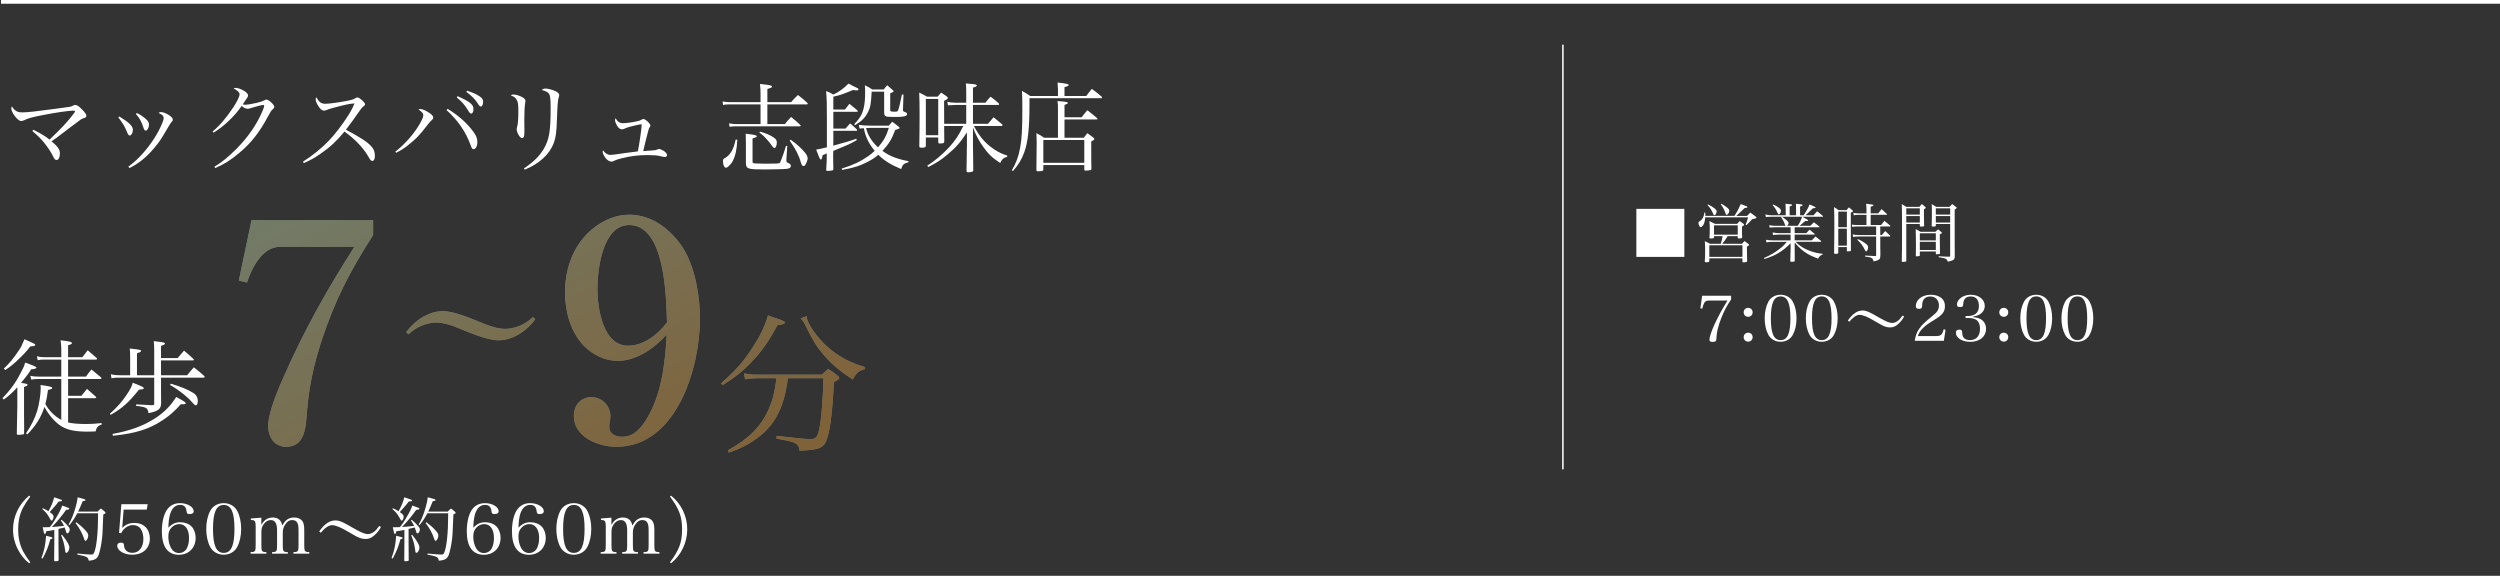 <?xml version="1.0" encoding="UTF-8"?><svg id="_レイヤー_2" xmlns="http://www.w3.org/2000/svg" width="538.017" height="123.923" xmlns:xlink="http://www.w3.org/1999/xlink" viewBox="0 0 538.017 123.923"><rect x="0" y="0" width="538.017" height="123.923" fill="#333333" stroke="none"/><defs><style>.cls-1{fill:url(#_新規グラデーションスウォッチ_6);}.cls-2{fill:#a1b2a2;}.cls-3{stroke-width:.804px;}.cls-3,.cls-4{fill:none;stroke:#fff;stroke-miterlimit:10;}.cls-5{fill:#fff;}.cls-4{stroke-width:.322px;}.cls-6{opacity:.6;}</style><linearGradient id="_新規グラデーションスウォッチ_6" x1="49.433" y1="-58.961" x2="134.322" y2="110.817" gradientUnits="userSpaceOnUse"><stop offset="0" stop-color="#639598"/><stop offset="1" stop-color="#806239"/></linearGradient></defs><g id="_修正指示_"><path class="cls-5" d="M7.16,27.921c1.722.861,2.436,1.302,3.506,2.121,2.541-2.436,3.674-3.633,4.808-5.082.504-.65.672-.881.672-.986s-.126-.168-.336-.168c-.966,0-3.863.42-6.509.945-2.394.461-3.275.713-4.136,1.133-.273.127-.42.168-.588.168-.378,0-.903-.398-1.407-1.092-.462-.629-.735-1.217-.735-1.596,0-.168.042-.315.126-.482.252.462.567.798,1.008,1.05.336.189.63.252,1.281.252,1.008,0,2.813-.189,6.95-.756,1.974-.252,3.044-.399,3.233-.44q.357-.064.672-.252c.168-.105.336-.147.525-.147.357,0,.777.294,1.47,1.008.609.63.882,1.028.882,1.302,0,.19-.084.336-.252.42q-.105.042-.525.19c-.252.084-.546.273-1.176.776-.189.147-.735.567-1.554,1.155-.441.336-1.05.797-1.785,1.364-1.071.819-1.449,1.112-2.205,1.596,1.407,1.196,1.806,1.764,1.806,2.646,0,.818-.294,1.386-.714,1.386-.294,0-.462-.168-.735-.756-.378-.819-1.26-2.142-2.037-3.087-.672-.797-1.281-1.406-2.436-2.393l.189-.273Z"/><path class="cls-5" d="M25.682,25.065c2.1,1.281,2.918,2.078,2.918,2.877,0,.629-.336,1.217-.672,1.217-.21,0-.336-.146-.525-.588-.567-1.385-.861-1.868-1.932-3.296l.21-.21ZM27.635,35.857c1.428-1.092,2.1-1.722,3.128-2.876,1.722-1.932,3.149-4.137,4.052-6.236.294-.693.399-1.008.399-1.322,0-.483-.21-.715-1.092-1.113.21-.146.315-.19.504-.19.483,0,1.134.252,1.764.672.567.379.798.651.798.967,0,.209-.042.273-.294.524-.126.126-.441.63-.735,1.134-1.491,2.562-1.827,3.065-2.897,4.346-1.68,2.037-3.485,3.486-5.417,4.41l-.21-.315ZM29.44,24.309c.777.398,1.302.734,1.848,1.218.567.462.777.84.777,1.302,0,.63-.357,1.281-.693,1.281-.231,0-.357-.168-.504-.651-.399-1.26-.861-2.1-1.617-2.919l.189-.231Z"/><path class="cls-5" d="M45.758,28.299c1.554-1.302,2.939-2.939,4.409-5.144.861-1.303,1.386-2.373,1.386-2.835,0-.273-.084-.44-.399-.714q-.273-.231-.504-.378-.231-.104-.378-.189c.189-.105.273-.127.399-.127.462,0,1.155.231,1.722.567.672.378.987.735.987,1.071,0,.252-.021.273-1.134,1.91.273.062.399.084.546.084.42,0,1.449-.168,2.519-.42.861-.21,1.218-.336,1.659-.566.168-.105.231-.127.357-.127.504,0,1.701,1.092,1.701,1.555,0,.189-.063.293-.315.524-.357.315-.462.483-1.008,1.491-1.848,3.464-3.632,5.752-6.194,7.894-1.806,1.532-3.38,2.519-5.207,3.275l-.147-.295c1.68-1.028,2.939-2.057,4.64-3.758,2.541-2.519,4.514-5.375,5.732-8.315.21-.462.336-.902.336-1.07,0-.084-.063-.147-.189-.147-.315,0-1.638.336-2.667.672-.378.126-.504.147-.693.147-.441,0-.882-.211-1.302-.609-1.617,2.31-3.758,4.346-6.047,5.753l-.21-.252Z"/><path class="cls-5" d="M65.205,34.786c2.016-1.26,4.094-2.96,5.648-4.598,1.26-1.322,2.772-3.297,4.01-5.229.672-1.028,1.029-1.721,1.428-2.708-1.008.064-2.121.294-4.43.924-1.008.273-1.092.294-1.764.567-.105.041-.231.062-.357.062-.462,0-.903-.378-1.365-1.197-.294-.482-.441-.924-.441-1.26,0-.125.042-.231.147-.42.609,1.092,1.05,1.407,1.974,1.407.693,0,2.813-.273,4.409-.588,1.218-.231,1.596-.356,1.974-.588.231-.147.336-.189.483-.189.441,0,1.638,1.07,1.638,1.469,0,.147-.084.273-.273.399q-.441.294-1.197,1.428-1.008,1.512-2.646,3.653c2.96,1.554,4.619,2.625,5.438,3.549.567.608.798,1.217.798,2.078,0,.672-.21,1.092-.567,1.092-.147,0-.315-.105-.483-.336q-.084-.105-.504-.84c-1.05-1.764-2.856-3.633-4.997-5.144-1.701,2.059-3.065,3.339-5.081,4.725-1.323.924-2.226,1.428-3.674,2.058l-.168-.315Z"/><path class="cls-5" d="M85.071,32.645c2.058-1.617,3.884-3.675,5.165-5.816.651-1.113.861-1.617.861-2.078,0-.336-.273-.672-1.05-1.197.231-.062.336-.084.462-.084.357,0,1.092.294,1.722.714.714.462,1.008.798,1.008,1.134,0,.168-.063.294-.252.462q-.399.336-.882.966c-1.806,2.373-2.646,3.233-4.409,4.598-.924.715-1.512,1.071-2.457,1.533l-.168-.231ZM96.325,23.427c2.205,1.302,4.199,3.087,5.522,4.892.651.883.882,1.471.882,2.227,0,.881-.336,1.553-.798,1.553-.294,0-.399-.125-.693-.965-1.029-2.814-2.688-5.207-5.144-7.454l.231-.252ZM98.466,20.698c1.218.525,2.1.986,2.688,1.449.546.44.735.776.735,1.322,0,.588-.189.966-.483.966-.231,0-.336-.126-.714-.735-.735-1.196-1.197-1.7-2.394-2.728l.168-.273ZM100.524,19.522c1.218.398,2.058.777,2.667,1.197.567.377.777.672.777,1.133,0,.672-.189,1.071-.504,1.071-.147,0-.273-.104-.462-.378-.714-1.154-1.323-1.785-2.646-2.772l.168-.252Z"/><path class="cls-5" d="M110.564,20.34c.504,0,1.407.295,1.974.651.357.231.546.483.546.735,0,.062-.042.273-.063.461-.105.483-.189,2.121-.189,3.611,0,.273,0,.756.021,1.596v.715c0,.672-.021.902-.063,1.133-.042.295-.21.463-.42.463-.273,0-.546-.252-.798-.715-.231-.42-.378-.902-.378-1.176,0-.146.021-.209.084-.461.189-.567.273-1.764.273-3.423,0-1.532-.084-2.036-.399-2.519-.252-.42-.441-.546-1.239-.903.252-.146.336-.168.651-.168ZM112.769,36.235c2.1-1.428,3.296-2.603,4.241-4.178,1.176-1.995,1.491-3.801,1.491-8.756,0-2.1-.084-2.772-.399-3.17-.273-.336-.756-.588-1.512-.756.294-.252.462-.315.861-.315.504,0,1.491.273,2.142.588.525.252.756.524.756.84q0,.147-.126.504c-.168.504-.273,1.89-.357,4.493-.105,3.045-.231,4.01-.672,5.249-.882,2.415-3.128,4.515-6.257,5.774l-.168-.273Z"/><path class="cls-5" d="M134.02,26.514c.693,0,1.932-.168,3.002-.399.546-.126.651-.147.882-.273.084-.064.189-.105.273-.147.147-.064.189-.084.315-.084.21,0,.672.315,1.05.714.336.357.42.504.42.714,0,.126-.021.189-.147.336-.168.21-.252.504-.483,1.448-.315,1.197-.756,3.045-.903,3.695q.189-.021.861-.062c1.533-.084,1.701-.105,2.205-.294.21-.084.273-.104.357-.104.168,0,.567.168.882.356.504.294.819.672.819.966,0,.231-.21.42-.483.42q-.168,0-1.134-.231c-.525-.127-1.365-.19-2.519-.19-2.016,0-3.569.19-5.459.65-.84.19-1.344.357-1.827.588-.273.147-.357.168-.546.168-.378,0-.819-.252-1.197-.692-.357-.42-.693-1.071-.693-1.386,0-.084.021-.19.084-.357.441.651.966.987,1.596.987.21,0,.756-.064,1.428-.147,1.344-.209,2.394-.356,3.191-.44q.861-.104,1.281-.168c.336-1.68.819-5.06.819-5.753,0-.062-.021-.084-.063-.084-.252,0-1.785.336-2.519.546-.609.189-.798.252-1.197.44-.147.064-.357.105-.504.105-.378,0-.735-.294-1.05-.84-.252-.441-.399-.84-.399-1.134,0-.147.021-.231.126-.42.336.714.861,1.071,1.533,1.071Z"/><path class="cls-5" d="M170.244,21.979c.63-.715.84-.903,1.47-1.533.903.672,1.176.902,2.016,1.68.063.084.105.146.105.21s-.084.126-.147.126h-8.545v4.241h3.758c.567-.692.735-.882,1.344-1.532.861.692,1.134.924,1.974,1.721.063.084.105.127.105.19s-.084.105-.231.105h-13.752c-.546,0-.966.041-1.323.104l-.126-.756c.651.126,1.05.168,1.512.168h5.27v-4.241h-6.656c-.63,0-1.05.042-1.407.126l-.105-.756c.567.104.966.147,1.512.147h6.656v-1.807c0-.902-.021-1.301-.126-2.1,2.1.211,2.583.315,2.583.567,0,.189-.147.252-.987.524v2.814h5.102ZM158.675,30.062c-.105,2.12-.399,3.443-.987,4.599-.189.377-.525.797-.903,1.133-.231.231-.378.295-.567.295-.357,0-.63-.631-.63-1.407,0-.378.063-.483.462-.692.462-.231.966-.735,1.344-1.344.378-.631.63-1.323.924-2.583h.357ZM160.523,30.881c0-.715-.021-1.176-.042-2.1,1.911.209,2.373.315,2.373.545,0,.168-.021.19-.903.483v4.871c0,.252.021.336.105.378.126.084.231.105.735.126.147,0,1.743.042,1.806.042,2.079,0,2.856-.021,3.065-.105.231-.084.231-.104.546-.944.357-.882.525-1.428.945-2.792l.273.021-.189,2.897v.146c0,.441.021.463.588.715.21.084.378.336.378.545,0,.357-.294.567-.924.631-.378.062-3.233.125-4.724.125-3.59,0-3.989-.125-4.031-1.322v-4.262ZM163.525,28.319c1.323.357,2.247.756,3.023,1.303.462.315.63.588.63,1.092,0,.566-.252,1.133-.483,1.133-.21,0-.336-.125-.798-.797-.126-.211-.588-.756-1.092-1.303-.378-.42-.651-.672-1.365-1.217l.084-.211ZM170.118,30.042c1.323.924,2.373,1.868,3.212,2.918.294.378.483.798.483,1.113,0,.252-.126.65-.315,1.07-.168.398-.357.588-.567.588-.273,0-.42-.21-.63-.924-.357-1.344-1.113-2.793-2.352-4.535l.168-.231Z"/><path class="cls-5" d="M181.837,23.575c.399-.525.525-.693.966-1.239.735.608.966.798,1.701,1.407.063.084.105.146.105.189,0,.084-.084.126-.21.126h-5.06v3.611h2.624c.42-.482.546-.63.987-1.113.651.547.84.715,1.428,1.281.063.084.105.168.105.21,0,.064-.084.104-.21.104h-4.934v2.331l-.021.86c2.436-.65,3.59-.986,4.955-1.49l.126.294c-1.491.86-1.68.924-5.081,2.331-.021.713-.021,1.028-.021,1.28,0,.483,0,.504.042,2.624-.021.19-.063.252-.231.295-.147.041-.735.104-1.008.104-.21,0-.294-.064-.294-.21v-.042c.105-1.596.126-2.204.126-3.507-.42.19-.714.315-.903.379-.126.756-.21.924-.378.924-.189,0-.315-.273-1.008-2.121.882-.168,1.302-.252,2.31-.504v-6.257c0-3.128-.021-4.095-.168-5.858.693.273.903.379,1.554.756,1.05-.44,2.352-1.385,3.254-2.352.399.231.714.379.924.483,1.155.524,1.239.588,1.239.756,0,.147-.168.231-.441.231-.105,0-.315-.021-.756-.084-2.352.965-2.708,1.092-4.22,1.428v2.772h2.498ZM195.485,34.913c-1.071.336-1.197.461-1.554,1.469-2.184-.902-3.569-1.764-4.913-3.064-.693.588-1.323,1.008-2.163,1.448-1.659.882-3.128,1.364-5.627,1.806l-.084-.294c2.457-.756,4.073-1.532,5.732-2.688.525-.378.903-.692,1.365-1.134-1.26-1.512-1.974-2.981-2.352-4.871-.378.021-.483.042-.903.084l-.168-.798c.693.104,1.554.168,2.519.168h3.947c.294-.356.399-.483.735-.84.63.462.819.608,1.407,1.092.126.104.168.168.168.252,0,.126-.084.147-.945.44-.735,1.975-1.344,2.982-2.751,4.494,1.617,1.154,3.212,1.764,5.627,2.204l-.042.231ZM194.435,20.34l-.105,3.234v.084c0,.273.063.336.567.504.168.062.315.252.315.42,0,.398-.735.588-2.289.588h-.252c-.357,0-.735-.021-1.113-.021-1.05,0-1.281-.19-1.281-1.008v-4.409h-2.688c-.147,2.646-.252,3.317-.756,4.325-.609,1.238-1.344,1.974-2.813,2.877l-.189-.211c1.239-1.28,1.722-2.1,2.058-3.527.21-.902.294-1.952.294-3.422,0-.525-.021-.84-.063-1.428.714.336.924.462,1.596.902h2.478c.294-.377.378-.504.735-.902.567.482.735.65,1.281,1.113.084.084.105.125.105.168,0,.125-.21.252-.735.461v3.654c0,.231.168.293.966.293.504,0,.609-.041.714-.252.147-.273.462-1.553.84-3.443h.336ZM187.254,27.522c-.147,0-.231,0-.861.041.336,1.491,1.176,2.856,2.562,4.158,1.197-1.387,1.785-2.436,2.331-4.199h-4.031Z"/><path class="cls-5" d="M207.94,26.639v-4.052h-2.352c-.399.021-.714.021-.945.042-.294,0-.315,0-.63.062l-.147-.797c.567.146,1.05.209,1.722.209h2.352v-2.268c0-.944-.021-1.196-.084-1.889.441.062.798.084,1.008.104,1.05.064,1.344.147,1.344.356,0,.19-.231.295-.819.441v3.254h2.688c.462-.608.609-.776,1.092-1.301.798.588,1.029.797,1.785,1.448.042.084.063.147.063.189,0,.084-.084.147-.21.147h-5.417v4.052h3.233q.588-.672,1.197-1.406c.819.672,1.071.882,1.848,1.533.063.062.084.146.084.189,0,.084-.105.168-.189.168h-5.963c.168.356.357.672.819,1.407,1.008,1.574,2.1,2.666,3.611,3.674.924.588,1.575.902,2.751,1.281l-.042.273c-.714.147-1.134.524-1.491,1.323-1.722-1.135-2.583-1.953-3.653-3.486-.945-1.301-1.554-2.477-2.205-4.156v3.652q.021,3.611.063,5.586c-.042.189-.105.252-.252.293-.189.064-.504.105-.819.105-.273,0-.378-.084-.378-.294v-.064c.042-2.75.063-4.619.084-5.627v-2.603c-1.302,2.037-2.373,3.275-4.199,4.787-1.365,1.155-2.352,1.785-4.094,2.667l-.252-.273c1.722-1.113,3.275-2.415,4.787-4.053,1.26-1.406,1.911-2.352,2.981-4.493h-4.115v.924c0,1.491,0,1.554.021,2.394,0,.357-.21.441-.987.441-.231,0-.315-.084-.315-.315v-.987h-2.667v1.807c-.021.315-.189.377-.777.398h-.21c-.273,0-.378-.062-.42-.252.042-1.869.063-5.018.063-7.076,0-1.805-.021-3.338-.084-4.535.756.379.987.483,1.68.883h2.289c.315-.379.42-.504.756-.883.567.379.735.504,1.239.861.147.146.21.231.21.315,0,.043-.042.127-.084.168-.021.043-.273.19-.735.463,0,2.54,0,4.178.021,4.912h4.745ZM199.247,29.096h2.667v-7.811h-2.667v7.811Z"/><path class="cls-5" d="M233.769,20.656c.504-.692.672-.882,1.197-1.532.966.713,1.26.944,2.163,1.721.021.084.042.147.042.168,0,.084-.042.127-.168.127h-15.453v1.364c0,5.06-.315,8.021-1.092,10.183-.609,1.68-1.239,2.731-2.457,4.115l-.252-.146c.945-1.596,1.449-2.939,1.806-4.934.336-1.723.462-4.031.462-8.146,0-2.079-.021-2.898-.084-4.011.798.44,1.05.588,1.764,1.092h5.984v-1.428c0-.126-.021-.399-.042-.776,0-.147-.021-.379-.042-.693,1.911.21,2.394.336,2.394.525,0,.168-.315.336-.903.461v1.911h4.682ZM232.782,25.233c.525-.693.693-.882,1.218-1.512.945.734,1.218.945,2.121,1.722.042.064.063.126.063.147,0,.084-.063.125-.189.125h-6.908v3.927h4.157c.336-.44.42-.567.756-.987.588.42.756.547,1.281.945.168.146.231.231.231.315,0,.147-.189.295-.672.525v2.142c0,1.784,0,2.163.042,3.716,0,.168-.042.252-.126.295-.084.041-.819.125-1.134.125-.189,0-.273-.062-.273-.231v-.966h-8.818v.966c-.021.231-.105.294-.525.336-.084.021-.441.042-.546.042-.294,0-.42-.084-.42-.294v-.105c.021-.944.063-5.102.063-5.879,0-.608-.021-1.112-.063-1.932.756.379.987.525,1.659.987h2.981v-6.151c0-.903,0-1.071-.105-1.743,1.869.147,2.226.21,2.226.399,0,.146-.21.273-.714.44v2.646h3.695ZM224.53,35.038h8.818v-4.912h-8.818v4.912Z"/><path class="cls-5" d="M3.728,83.339c-1,1.11-1.688,1.755-2.91,2.644l-.289-.289c1.399-1.466,2.333-2.666,3.155-4.043.334-.556 1-1.822,1.311-2.467.178-.377.244-.577.422-1.154,1.822.644,2.444.933,2.422,1.088-.022.178-.444.334-.867.334h-.245c-.644,1.022-1.022,1.532-2.199,2.954,1.066.134,1.399.223,1.399.4s-.133.267-.755.466v5.999c0,.378,0,1.2.022,2.422v.644c0,.2-.022.445-.022.801,0,.021.022.066.022.066,0,.155-.044.199-.156.267-.155.044-.689.11-1.088.11-.245,0-.311-.066-.334-.244.045-1.488.045-1.577.111-5.887v-4.11ZM.818,79.317c1.177-1.089,2.133-2.244,3.266-3.954.489-.733.511-.778,1.178-2.356.511.223.866.378,1.11.488.889.378,1.222.578,1.222.733,0,.2-.245.267-1.066.311-.711.933-1.244,1.533-2.355,2.6-1.222,1.199-1.8,1.666-3.022,2.488l-.333-.311ZM18.502,81.051c.488-.69.644-.889,1.177-1.533.867.711,1.133.933,2,1.644.089.089.155.2.155.245,0,.11-.089.155-.267.155h-6.909v3.621h2.866c.511-.667.689-.866,1.199-1.488.822.711,1.089.933,1.889,1.666.066.066.111.155.111.178,0,.089-.111.155-.267.155h-5.799v5.221c.844.223,2.244.334,3.888.334,1.133,0,1.844-.045,3.333-.2v.333c-.756.2-1.111.6-1.311,1.467-.844.021-1.4.044-1.71.044-2.978,0-4.71-.422-6.132-1.488-1.2-.911-2.311-2.244-3.155-3.821-.777,2.311-1.844,4.021-3.688,5.91l-.289-.223c1.2-1.8,1.889-3.177,2.444-4.954.377-1.222.733-3.555.733-4.799,0-.067-.022-.355-.044-.667,2.044.289,2.51.4,2.51.644,0,.178-.089.223-.911.444-.178,1.355-.289,1.978-.556,2.999.733,1.4,1.955,2.622,3.421,3.422v-8.798h-4.843c-.622,0-.933.022-1.622.133l-.2-.821c.622.133 1.0.178,1.933.178h4.732v-3.666h-3.688c-.556,0-.8.021-1.399.133l-.156-.844c.489.133.978.199,1.555.199h3.688v-1.91c0-.488-.044-.889-.156-1.732,1.955.222,2.444.355,2.444.621,0,.178-.223.289-.822.445v2.576h3.066c.511-.689.666-.889,1.155-1.488l1.911,1.645c.066.089.111.178.111.222,0,.089-.089.134-.245.134h-5.998v3.666h3.844Z"/><path class="cls-5" d="M23.635,89.049c1.644-1.489,2.6-2.556,3.644-4.133.822-1.222,1.066-1.711,1.289-2.555,2.066.822,2.377.978,2.377,1.178,0,.199-.245.266-1.022.31-2.377,2.91-3.577,3.977-6.087,5.421l-.2-.222ZM34.655,83.561v1.089q0,.399.022,2.155c-.045,1.222-.622,1.688-2.711,2.11-.133-.755-.244-.933-.6-1.133-.4-.2-.911-.311-2.066-.423v-.333c2.2.134,2.244.134,3.444.178.355-.022.444-.066.444-.267v-5.665h-7.354c-.911,0-1.333.022-1.844.134l-.133-.867c.733.178,1.177.223,2.177.223h1.978v-3.799c0-1-.022-1.289-.089-1.955,2.11.222,2.443.288,2.443.511,0,.178-.267.31-.889.511v4.732h3.71v-5.288c0-.844-.022-1.222-.089-2.065.444.066.8.11,1.022.133,1.066.111,1.377.2,1.377.4,0,.178-.222.288-.844.511v2.599h3.577c.6-.711.777-.933,1.377-1.6.889.756,1.178,1,2.044,1.822.045.066.067.111.067.155,0,.089-.089.134-.222.134h-6.843v3.199h5.621c.622-.777.822-1,1.444-1.711 1.0.777,1.311,1.044,2.266,1.889.044.066.066.133.066.178,0,.066-.111.155-.244.155h-9.153v2.288ZM24.213,93.381c3.622-.644,6.42-1.645,8.909-3.199,2.066-1.289,3.555-2.755,4.799-4.755,1.489.8,2.044,1.155,2.044,1.333,0,.156-.2.244-.555.244-.133,0-.289,0-.489-.021-1.355,1.511-2.244,2.311-3.688,3.288-2.977,2.044-5.954,2.999-10.931,3.51l-.089-.399ZM36.721,82.561c2.022.578,3.754,1.289,4.799,1.955.733.445,1.044,1,1.044,1.8,0,.533-.178.911-.422.911-.156,0-.311-.111-.533-.378-.778-.866-1.111-1.199-2-1.933-1.088-.866-1.844-1.399-2.999-2.066l.111-.289Z"/><g class="cls-6"><path class="cls-2" d="M155.19,82.498c3.202-2.843,4.802-4.64,6.73-7.644,1.633-2.483,2.548-4.345,3.365-6.959.686.262,1.274.458,1.634.556,1.666.588,1.96.719,1.96.947,0,.294-.359.425-1.568.588-1.96,3.594-3.332,5.554-5.456,7.775-1.927,2.059-3.561,3.365-6.371,5.129l-.294-.392ZM169.564,81.387c-.49,3.627-1.209,6.012-2.483,8.331-1.339,2.385-3.43,4.378-6.436,6.044-1.209.653-2.026,1.013-3.79,1.633l-.229-.457c4.508-2.482,7.155-5.162,8.788-8.82.882-1.993,1.274-3.562,1.699-6.731h-4.149c-.817,0-1.797.099-2.614.23l-.229-1.242c1.176.196,1.797.262,2.81.262h13.917c.588-.556.784-.719,1.372-1.241.947.588,1.209.784,2.025,1.438.262.229.359.359.359.49,0,.261-.229.424-1.143.882-.327,6.893-.915,11.173-1.732,12.871-.653,1.372-1.829,1.797-5.684,1.895-.065-.883-.327-1.308-1.045-1.667-.556-.261-1.307-.457-3.888-.914l.033-.588c4.802.555,6.174.685,7.285.685,1.274,0,1.633-.522,2.058-3.07.359-2.287.621-5.881.719-10.03h-7.644ZM173.615,68.025c0,.359.033.556.131.816.555,1.731,2.875,4.705,4.998,6.371,2.254,1.797,4.214,2.81,7.383,3.789l.033.425c-1.339.327-1.862.784-2.646,2.254-2.777-1.829-4.443-3.233-6.207-5.259-1.568-1.83-2.32-3.039-3.953-6.371-.392-.784-.621-1.144-1.045-1.503l1.307-.522Z"/></g><g class="cls-6"><path class="cls-2" d="M95.293,66.961c2.581,0,6.403,1.731,8.854,2.712,1.307.522,3.103,1.11,4.541,1.11,2.123,0,4.476-1.013,6.011-2.548l.49.457c-1.699,2.45-4.835,4.541-7.873,4.541-2.581,0-6.665-1.829-9.115-2.81-1.274-.522-2.94-1.013-4.28-1.013-2.123,0-4.476,1.013-6.011,2.549l-.49-.458c1.699-2.45,4.835-4.541,7.873-4.541Z"/></g><g class="cls-6"><path class="cls-2" d="M80.303,50.573c-5.013,7.878-8.073,13.673-11.068,22.658-1.758,5.404-2.735,9.896-3.19,15.562-.26,3.516-.521,7.357-4.493,7.357-2.539,0-3.841-2.148-3.841-4.493,0-2.93,2.214-8.073,3.451-10.808,4.362-9.896,9.31-18.686,15.105-27.736h-15.952c-3.907,0-6.121,4.557-7.162,7.682l-1.758-.391,2.734-13.021h26.174v3.189Z"/></g><g class="cls-6"><path class="cls-2" d="M132.93,77.658c-2.734,0-5.404-1.302-7.292-3.256-2.865-2.995-4.037-7.357-4.037-11.459,0-4.688,1.433-9.18,4.688-12.566,2.409-2.474,5.729-4.167,9.18-4.167,4.883,0,8.985,3.256,11.524,7.162,2.604,4.167,3.647,10.352,3.647,15.236,0,10.482-5.014,27.541-17.97,27.541-3.907,0-9.181-2.084-9.181-6.642,0-2.278,1.498-4.036,3.776-4.036,2.344,0,4.102,1.888,4.102,4.167,0,.325-.065.716-.13,1.041-.065.391-.13.847-.13,1.172,0,1.563,1.433,2.149,2.8,2.149,2.409,0,3.972-1.759,5.144-3.647,3.321-5.273,4.102-12.24,4.428-18.36-2.604,2.93-6.511,5.664-10.548,5.664ZM135.404,48.424c-5.729,0-6.836,9.571-6.836,13.738,0,4.102,1.172,12.24,6.576,12.24,3.386,0,6.446-2.408,8.399-5.013-.195-5.339-.326-20.965-8.139-20.965Z"/></g><path class="cls-1" d="M155.19,82.498c3.202-2.843,4.802-4.64,6.73-7.644,1.633-2.483,2.548-4.345,3.365-6.959.686.262,1.274.458,1.634.556,1.666.588,1.96.719,1.96.947,0,.294-.359.425-1.568.588-1.96,3.594-3.332,5.554-5.456,7.775-1.927,2.059-3.561,3.365-6.371,5.129l-.294-.392ZM169.564,81.387c-.49,3.627-1.209,6.012-2.483,8.331-1.339,2.385-3.43,4.378-6.436,6.044-1.209.653-2.026,1.013-3.79,1.633l-.229-.457c4.508-2.482,7.155-5.162,8.788-8.82.882-1.993,1.274-3.562,1.699-6.731h-4.149c-.817,0-1.797.099-2.614.23l-.229-1.242c1.176.196,1.797.262,2.81.262h13.917c.588-.556.784-.719,1.372-1.241.947.588,1.209.784,2.025,1.438.262.229.359.359.359.49,0,.261-.229.424-1.143.882-.327,6.893-.915,11.173-1.732,12.871-.653,1.372-1.829,1.797-5.684,1.895-.065-.883-.327-1.308-1.045-1.667-.556-.261-1.307-.457-3.888-.914l.033-.588c4.802.555,6.174.685,7.285.685,1.274,0,1.633-.522,2.058-3.07.359-2.287.621-5.881.719-10.03h-7.644ZM173.615,68.025c0,.359.033.556.131.816.555,1.731,2.875,4.705,4.998,6.371,2.254,1.797,4.214,2.81,7.383,3.789l.033.425c-1.339.327-1.862.784-2.646,2.254-2.777-1.829-4.443-3.233-6.207-5.259-1.568-1.83-2.32-3.039-3.953-6.371-.392-.784-.621-1.144-1.045-1.503l1.307-.522Z"/><path class="cls-1" d="M95.293,66.961c2.581,0,6.403,1.731,8.854,2.712,1.307.522,3.103,1.11,4.541,1.11,2.123,0,4.476-1.013,6.011-2.548l.49.457c-1.699,2.45-4.835,4.541-7.873,4.541-2.581,0-6.665-1.829-9.115-2.81-1.274-.522-2.94-1.013-4.28-1.013-2.123,0-4.476,1.013-6.011,2.549l-.49-.458c1.699-2.45,4.835-4.541,7.873-4.541Z"/><path class="cls-1" d="M80.303,50.573c-5.013,7.878-8.073,13.673-11.068,22.658-1.758,5.404-2.735,9.896-3.19,15.562-.26,3.516-.521,7.357-4.493,7.357-2.539,0-3.841-2.148-3.841-4.493,0-2.93,2.214-8.073,3.451-10.808,4.362-9.896,9.31-18.686,15.105-27.736h-15.952c-3.907,0-6.121,4.557-7.162,7.682l-1.758-.391,2.734-13.021h26.174v3.189Z"/><path class="cls-1" d="M132.93,77.658c-2.734,0-5.404-1.302-7.292-3.256-2.865-2.995-4.037-7.357-4.037-11.459,0-4.688,1.433-9.18,4.688-12.566,2.409-2.474,5.729-4.167,9.18-4.167,4.883,0,8.985,3.256,11.524,7.162,2.604,4.167,3.647,10.352,3.647,15.236,0,10.482-5.014,27.541-17.97,27.541-3.907,0-9.181-2.084-9.181-6.642,0-2.278,1.498-4.036,3.776-4.036,2.344,0,4.102,1.888,4.102,4.167,0,.325-.065.716-.13,1.041-.065.391-.13.847-.13,1.172,0,1.563,1.433,2.149,2.8,2.149,2.409,0,3.972-1.759,5.144-3.647,3.321-5.273,4.102-12.24,4.428-18.36-2.604,2.93-6.511,5.664-10.548,5.664ZM135.404,48.424c-5.729,0-6.836,9.571-6.836,13.738,0,4.102,1.172,12.24,6.576,12.24,3.386,0,6.446-2.408,8.399-5.013-.195-5.339-.326-20.965-8.139-20.965Z"/><path class="cls-5" d="M6.509,106.883c-.705.945-1.095,1.53-1.5,2.28-.75,1.38-1.095,2.925-1.095,4.784,0,1.86.36,3.391,1.095,4.771.405.75.795,1.335,1.5,2.279l-.225.226c-.81-.645-1.32-1.2-1.86-2.025-1.065-1.575-1.62-3.39-1.62-5.234,0-2.82,1.275-5.505,3.48-7.305l.225.225Z"/><path class="cls-5" d="M8.91,120.098c.6-1.545.885-2.94,1.005-4.8,1.335.33,1.38.345,1.38.479,0,.136-.135.21-.465.285-.465,1.68-.765,2.445-1.65,4.14l-.27-.104ZM9.195,109.373c.6.255.78.359,1.23.644.645-1.125,1.035-2.114,1.23-3,.36.12.66.226.84.285.705.226.84.285.84.42,0,.12-.105.165-.735.226-.36.524-.48.659-1.455,1.739q-.075.091-.45.511c.36.255.435.315.585.449.135.15.255.391.255.54,0,.181-.105.54-.21.69-.075.104-.15.165-.24.165-.105,0-.165-.075-.285-.33-.06-.12-.375-.66-.525-.885-.3-.45-.555-.75-1.17-1.29l.09-.165ZM11.685,114.038c-.525.104-.63.135-1.755.3-.045.39-.15.569-.27.569-.165,0-.225-.165-.48-1.44h.42c.165,0,.45-.015,1.125-.03.45-.555.705-.899,1.26-1.845.825-1.38,1.095-1.92,1.41-2.79.3.105.615.21.765.271.6.21.75.3.75.404,0,.15-.18.226-.675.24-.945,1.35-2.04,2.655-3.075,3.69.63-.03,1.065-.06,2.61-.226-.21-.465-.315-.644-.675-1.17l.165-.15c.585.495,1.065.96,1.395,1.381.24.27.36.524.36.734,0,.39-.285.81-.54.81-.135,0-.195-.091-.315-.556-.06-.194-.12-.375-.255-.72-.03.015-.48.12-1.32.315v3.135l.03,3.51v.09c0,.15-.225.225-.735.225-.15,0-.21-.045-.225-.165.03-2.1.03-2.354.03-3.659v-2.925ZM13.35,115.088c1.065,1.305,1.575,2.205,1.575,2.745,0,.524-.345,1.14-.645,1.14-.105,0-.165-.045-.21-.15q-.03-.09-.12-.81c-.135-.96-.375-1.815-.795-2.82l.195-.104ZM21,110.108c.3-.315.39-.404.72-.675.375.285.495.375.825.675.12.105.165.181.165.24,0,.12-.15.24-.48.375-.165,4.29-.18,4.515-.345,5.715-.15,1.14-.405,2.265-.645,2.955-.315.855-.885,1.185-2.145,1.274-.09-.494-.21-.675-.6-.855-.285-.135-.675-.225-1.86-.465l.015-.226c1.755.165,2.505.226,3.03.226.315,0,.42-.075.585-.435.495-1.079.84-4.289.84-7.829v-.63h-4.47c-.555,1.05-.9,1.56-1.68,2.55l-.18-.135c.675-1.23,1.065-2.19,1.485-3.675.24-.841.36-1.381.465-2.176,1.41.36,1.665.45,1.665.601,0,.12-.165.194-.6.255-.465,1.14-.645,1.545-.975,2.234h4.185ZM16.425,112.388c.78.585,1.365,1.095,1.95,1.74.48.54.615.779.615,1.14,0,.495-.33,1.125-.6,1.125-.105,0-.18-.105-.255-.33-.39-1.215-.99-2.34-1.875-3.495l.165-.18Z"/><path class="cls-5" d="M26.295,113.618c.78-.766,1.545-1.08,2.655-1.08,1.995,0,3.3,1.335,3.3,3.359,0,2.115-1.485,3.481-3.81,3.481-1.755,0-3.209-.886-3.209-1.935,0-.435.27-.66.81-.66.48,0,.615.12.645.615.075.99.75,1.575,1.8,1.575,1.425,0,2.37-1.185,2.37-2.97,0-.856-.195-1.605-.54-2.146-.345-.54-.99-.855-1.695-.855-1.05,0-2.055.69-2.535,1.739l-.465-.06.495-6.18h5.67l-.21,1.17h-4.965l-.315,3.945Z"/><path class="cls-5" d="M38.805,112.388c.96,0,1.875.345,2.43.93.54.57.87,1.471.87,2.415,0,2.16-1.47,3.66-3.615,3.66-2.385,0-3.66-1.755-3.66-5.025,0-2.175.48-3.975,1.32-4.949.66-.765,1.53-1.14,2.625-1.14,1.545,0,2.91.81,2.91,1.739,0,.391-.315.615-.87.615-.465,0-.615-.135-.66-.555-.105-.976-.54-1.425-1.38-1.425-1.05,0-1.785.704-2.19,2.055-.21.765-.345,1.83-.345,2.864.78-.84,1.53-1.185,2.565-1.185ZM36.795,117.907c.375.705.99,1.11,1.725,1.11.69,0,1.35-.39,1.68-.99.315-.6.48-1.38.48-2.265,0-1.83-.81-2.97-2.1-2.97-.57,0-1.17.24-1.59.66-.54.524-.765,1.109-.765,2.01,0,.915.195,1.739.57,2.444Z"/><path class="cls-5" d="M45.24,109.942c.555-1.05,1.635-1.664,2.91-1.664,1.26,0,2.34.614,2.895,1.664.555,1.02.855,2.4.855,3.886,0,1.484-.3,2.85-.855,3.885-.555,1.05-1.635,1.665-2.895,1.665-1.275,0-2.355-.631-2.91-1.665-.555-1.035-.855-2.415-.855-3.885,0-1.485.3-2.835.855-3.886ZM48.149,118.987c1.605,0,2.31-1.575,2.31-5.159s-.705-5.16-2.31-5.16-2.31,1.59-2.31,5.175c0,3.569.705,5.144,2.31,5.144Z"/><path class="cls-5" d="M56.235,112.987c.555-1.065,1.395-1.619,2.49-1.619,1.11,0,1.815.6,2.025,1.739.63-1.215,1.41-1.739,2.565-1.739.735,0,1.32.239,1.695.69.33.42.465.96.465,1.98v3.239c0,1.395.075,1.516,1.095,1.545v.33h-3.42v-.33c1.02-.029,1.095-.149,1.095-1.545v-2.984c0-1.005-.06-1.425-.285-1.815-.21-.39-.555-.555-1.14-.555-.525,0-.99.285-1.395.885-.405.555-.57,1.095-.57,1.815v2.654c0,1.395.075,1.516,1.095,1.545v.33h-3.405v-.33c1.005-.029,1.08-.149,1.08-1.545v-3.18c0-1.455-.45-2.175-1.35-2.175-.57,0-1.08.285-1.5.855-.375.495-.525.976-.525,1.62v2.88c0,1.41.075,1.516,1.08,1.545v.33h-3.405v-.33c1.02-.029,1.095-.135,1.095-1.545v-4.019c0-1.125-.165-1.35-1.035-1.35v-.33l2.25-.165v1.574Z"/><path class="cls-5" d="M68.7,114.353c1.14-1.605,2.235-2.354,3.48-2.354.825,0,1.59.315,3.81,1.62,1.725.989,2.505,1.319,3.21,1.319.36,0,.825-.165,1.215-.45.375-.255.72-.63,1.215-1.305l.345.226c-.315.644-.75,1.199-1.38,1.77-.645.585-1.185.81-1.92.81-.3,0-.66-.045-.975-.135-.585-.165-1.065-.405-2.805-1.44-1.575-.945-2.7-1.395-3.465-1.395-.66,0-1.56.615-2.4,1.635l-.33-.3Z"/><path class="cls-5" d="M84.254,120.098c.6-1.545.885-2.94,1.005-4.8,1.335.33,1.38.345,1.38.479,0,.136-.135.21-.465.285-.465,1.68-.765,2.445-1.65,4.14l-.27-.104ZM84.54,109.373c.6.255.78.359,1.23.644.645-1.125,1.035-2.114,1.23-3,.36.12.66.226.84.285.705.226.84.285.84.42,0,.12-.105.165-.735.226-.36.524-.48.659-1.455,1.739q-.075.091-.45.511c.36.255.435.315.585.449.135.15.255.391.255.54,0,.181-.105.54-.21.69-.075.104-.15.165-.24.165-.105,0-.165-.075-.285-.33-.06-.12-.375-.66-.525-.885-.3-.45-.555-.75-1.17-1.29l.09-.165ZM87.029,114.038c-.525.104-.63.135-1.755.3-.045.39-.15.569-.27.569-.165,0-.225-.165-.48-1.44h.42c.165,0,.45-.015,1.125-.03.45-.555.705-.899,1.26-1.845.825-1.38,1.095-1.92,1.41-2.79.3.105.615.21.765.271.6.21.75.3.75.404,0,.15-.18.226-.675.24-.945,1.35-2.04,2.655-3.075,3.69.63-.03,1.065-.06,2.61-.226-.21-.465-.315-.644-.675-1.17l.165-.15c.585.495,1.065.96,1.395,1.381.24.27.36.524.36.734,0,.39-.285.81-.54.81-.135,0-.195-.091-.315-.556-.06-.194-.12-.375-.255-.72-.03.015-.48.12-1.32.315v3.135l.03,3.51v.09c0,.15-.225.225-.735.225-.15,0-.21-.045-.225-.165.03-2.1.03-2.354.03-3.659v-2.925ZM88.694,115.088c1.065,1.305,1.575,2.205,1.575,2.745,0,.524-.345,1.14-.645,1.14-.105,0-.165-.045-.21-.15q-.03-.09-.12-.81c-.135-.96-.375-1.815-.795-2.82l.195-.104ZM96.344,110.108c.3-.315.39-.404.72-.675.375.285.495.375.825.675.12.105.165.181.165.24,0,.12-.15.24-.48.375-.165,4.29-.18,4.515-.345,5.715-.15,1.14-.405,2.265-.645,2.955-.315.855-.885,1.185-2.145,1.274-.09-.494-.21-.675-.6-.855-.285-.135-.675-.225-1.86-.465l.015-.226c1.755.165,2.505.226,3.03.226.315,0,.42-.075.585-.435.495-1.079.84-4.289.84-7.829v-.63h-4.47c-.555,1.05-.9,1.56-1.68,2.55l-.18-.135c.675-1.23,1.065-2.19,1.485-3.675.24-.841.36-1.381.465-2.176,1.41.36,1.665.45,1.665.601,0,.12-.165.194-.6.255-.465,1.14-.645,1.545-.975,2.234h4.185ZM91.769,112.388c.78.585,1.365,1.095,1.95,1.74.48.54.615.779.615,1.14,0,.495-.33,1.125-.6,1.125-.105,0-.18-.105-.255-.33-.39-1.215-.99-2.34-1.875-3.495l.165-.18Z"/><path class="cls-5" d="M104.429,112.388c.96,0,1.875.345,2.43.93.54.57.87,1.471.87,2.415,0,2.16-1.47,3.66-3.615,3.66-2.385,0-3.66-1.755-3.66-5.025,0-2.175.48-3.975,1.32-4.949.66-.765,1.53-1.14,2.625-1.14,1.545,0,2.91.81,2.91,1.739,0,.391-.315.615-.87.615-.465,0-.615-.135-.66-.555-.105-.976-.54-1.425-1.38-1.425-1.05,0-1.785.704-2.19,2.055-.21.765-.345,1.83-.345,2.864.78-.84,1.53-1.185,2.565-1.185ZM102.419,117.907c.375.705.99,1.11,1.725,1.11.69,0,1.35-.39,1.68-.99.315-.6.48-1.38.48-2.265,0-1.83-.81-2.97-2.1-2.97-.57,0-1.17.24-1.59.66-.54.524-.765,1.109-.765,2.01,0,.915.195,1.739.57,2.444Z"/><path class="cls-5" d="M114.149,112.388c.96,0,1.875.345,2.43.93.54.57.87,1.471.87,2.415,0,2.16-1.47,3.66-3.615,3.66-2.385,0-3.66-1.755-3.66-5.025,0-2.175.48-3.975,1.32-4.949.66-.765,1.53-1.14,2.625-1.14,1.545,0,2.91.81,2.91,1.739,0,.391-.315.615-.87.615-.465,0-.615-.135-.66-.555-.105-.976-.54-1.425-1.38-1.425-1.05,0-1.785.704-2.19,2.055-.21.765-.345,1.83-.345,2.864.78-.84,1.53-1.185,2.565-1.185ZM112.14,117.907c.375.705.99,1.11,1.725,1.11.69,0,1.35-.39,1.68-.99.315-.6.48-1.38.48-2.265,0-1.83-.81-2.97-2.1-2.97-.57,0-1.17.24-1.59.66-.54.524-.765,1.109-.765,2.01,0,.915.195,1.739.57,2.444Z"/><path class="cls-5" d="M120.585,109.942c.555-1.05,1.635-1.664,2.91-1.664,1.26,0,2.34.614,2.895,1.664.555,1.02.855,2.4.855,3.886,0,1.484-.3,2.85-.855,3.885-.555,1.05-1.635,1.665-2.895,1.665-1.275,0-2.355-.631-2.91-1.665-.555-1.035-.855-2.415-.855-3.885,0-1.485.3-2.835.855-3.886ZM123.494,118.987c1.605,0,2.31-1.575,2.31-5.159s-.705-5.16-2.31-5.16-2.31,1.59-2.31,5.175c0,3.569.705,5.144,2.31,5.144Z"/><path class="cls-5" d="M131.58,112.987c.555-1.065,1.395-1.619,2.49-1.619,1.11,0,1.815.6,2.025,1.739.63-1.215,1.41-1.739,2.565-1.739.735,0,1.32.239,1.695.69.33.42.465.96.465,1.98v3.239c0,1.395.075,1.516,1.095,1.545v.33h-3.42v-.33c1.02-.029,1.095-.149,1.095-1.545v-2.984c0-1.005-.06-1.425-.285-1.815-.21-.39-.555-.555-1.14-.555-.525,0-.99.285-1.395.885-.405.555-.57,1.095-.57,1.815v2.654c0,1.395.075,1.516,1.095,1.545v.33h-3.405v-.33c1.005-.029,1.08-.149,1.08-1.545v-3.18c0-1.455-.45-2.175-1.35-2.175-.57,0-1.08.285-1.5.855-.375.495-.525.976-.525,1.62v2.88c0,1.41.075,1.516,1.08,1.545v.33h-3.405v-.33c1.02-.029,1.095-.135,1.095-1.545v-4.019c0-1.125-.165-1.35-1.035-1.35v-.33l2.25-.165v1.574Z"/><path class="cls-5" d="M144.194,120.997c1.98-2.64,2.595-4.319,2.595-7.05,0-2.744-.615-4.425-2.595-7.064l.225-.225c2.205,1.77,3.48,4.439,3.48,7.26s-1.29,5.534-3.48,7.305l-.225-.226Z"/><path class="cls-5" d="M362.48,44.948v10.336h-10.322v-10.336h10.322Z"/><path class="cls-5" d="M375.98,46.465c.315-.328.41-.424.697-.725.506.355.656.465,1.107.82.15.109.219.191.219.273,0,.041-.027.096-.068.109-.096.055-.219.096-.383.123-.109.014-.26.055-.451.096q-.82.889-1.272,1.285l-.164-.082c.246-.602.328-.834.533-1.586h-9.229c-.027.506-.082.793-.191,1.148-.164.547-.506.943-.807.943-.205,0-.451-.506-.451-.902,0-.191.014-.205.397-.465.492-.328.738-.807.889-1.764l.191.027v.697h6.275c.519-.807.779-1.285,1.353-2.543,1.23.438,1.435.519,1.435.643s-.164.178-.615.219q-.315.287-1.463,1.395c-.055.041-.096.082-.315.287h2.311ZM371.824,50.813c-.574.889-.697,1.066-1.19,1.654h4.252c.232-.273.315-.355.533-.602.369.26.478.342.82.602.123.096.164.15.164.205,0,.123-.137.246-.451.41v.56c0,.492.014,1.176.041,2.543-.014.109-.041.15-.137.191-.096.027-.465.082-.656.082-.15,0-.219-.055-.219-.191v-.67h-7.123v.615c-.055.164-.191.219-.56.232h-.137c-.191,0-.287-.055-.287-.191.068-.848.082-1.353.082-2.475,0-.902-.014-1.19-.068-1.873.492.205.643.287,1.121.56h2.311c.178-.533.355-1.23.397-1.654h-1.846v.26c-.027.123-.055.178-.15.205-.068.027-.397.055-.56.055-.191,0-.26-.055-.273-.205.055-.725.068-1.08.068-1.887,0-.752-.014-1.039-.096-1.668.533.246.697.328,1.217.602h4.758q.287-.301.56-.602c.342.232.438.315.752.547.137.109.191.178.191.232,0,.123-.109.219-.451.41v.684c0,.738,0,.971.041,1.613-.041.205-.191.26-.697.26-.178,0-.232-.041-.26-.164v-.342h-2.147ZM367.585,43.991c1.258.643,1.859,1.135,1.859,1.504,0,.164-.123.492-.232.643-.096.109-.178.164-.26.164-.137,0-.164-.041-.355-.492-.273-.643-.643-1.19-1.135-1.668l.123-.15ZM367.859,55.284h7.123v-2.502h-7.123v2.502ZM368.871,50.499h5.1v-2.01h-5.1v2.01ZM370.443,43.84c.438.246.656.383,1.107.725.438.328.602.547.602.793,0,.397-.315.875-.574.875-.109,0-.164-.068-.287-.451-.273-.779-.519-1.217-.971-1.805l.123-.137Z"/><path class="cls-5" d="M386.226,50.17h2.502c.301-.328.383-.438.697-.752.465.383.615.506,1.08.902.041.041.055.068.055.096,0,.041-.041.068-.137.068h-4.197v1.244h3.678c.342-.369.451-.478.807-.834.519.397.67.533,1.176.943.027.055.055.096.055.123,0,.055-.055.082-.15.082h-5.359c.383.41,1.025.916,1.6,1.258.738.438,1.75.834,2.734,1.08.438.109.752.15,1.449.232v.205c-.478.137-.615.26-.943.848-1.504-.574-2.174-.916-3.022-1.531-.752-.56-1.299-1.08-2.023-1.941v1.353c0,.26,0,1.121.014,2.557-.014.205-.109.232-.793.232-.137,0-.164-.041-.164-.164v-.027c.027-.656.068-2.147.068-2.652v-1.135c-.984.984-1.723,1.572-2.775,2.188-.779.451-1.422.725-2.857,1.19l-.096-.219c1.395-.602,2.324-1.148,3.391-1.982.67-.519.971-.82,1.531-1.49h-2.981c-.519,0-.957.041-1.422.109l-.082-.56c.519.109.861.137,1.504.137h3.787v-1.244h-2.447c-.438,0-.834.027-1.34.082l-.082-.547c.56.109.902.15,1.422.15h2.447v-1.258h-3.227c-.465,0-.752.014-1.272.068l-.096-.533c.574.123.807.15,1.367.15h2.133c-.068-.109-.082-.137-.15-.328-.191-.547-.424-.998-.779-1.463l.123-.164h-2.078c-.67,0-.957.014-1.353.068l-.096-.56c.656.15.916.178,1.449.178h2.926v-1.258c0-.438-.014-.697-.041-1.23,1.19.096,1.408.137,1.408.287,0,.109-.109.164-.519.287v1.914h1.381v-1.258c0-.588,0-.752-.027-1.217,1.148.109,1.176.123,1.285.164.096.027.137.068.137.137,0,.109-.082.15-.533.287v1.887h.793c.889-1.463,1.053-1.764,1.217-2.338.41.164.957.397,1.203.533.096.055.123.082.123.137,0,.109-.109.15-.588.164-.984.971-1.039,1.025-1.586,1.504h1.736l.766-.861c.547.41.711.547,1.23.998.055.055.068.082.068.109,0,.055-.041.068-.137.068h-4.334q.451.26,1.053.602c.123.068.191.137.191.191,0,.096-.109.137-.301.137-.014,0-.191,0-.301-.014-.164.137-.301.246-.383.315-.519.451-.629.533-.889.725h2.338c.328-.328.424-.438.766-.752.519.369.684.492,1.176.902.027.027.041.068.041.096,0,.041-.041.068-.15.068h-5.195v1.258ZM381.591,44.005c1.19.547,1.682.943,1.682,1.367,0,.328-.26.766-.451.766-.123,0-.191-.096-.328-.424-.273-.629-.547-1.053-1.025-1.586l.123-.123ZM383.505,46.643c1.135.807,1.408,1.08,1.408,1.395,0,.191-.137.41-.328.56h2.311c.56-.916.766-1.367.916-1.955h-4.307Z"/><path class="cls-5" d="M395.611,54.395c-.014.164-.082.205-.451.219-.109,0-.178.014-.219.014h-.041c-.123,0-.178-.055-.191-.178.027-1.736.055-3.432.055-6.357,0-1.545-.014-2.201-.068-3.527.424.26.56.342.971.656h1.709c.219-.26.287-.342.519-.602.315.26.41.342.725.602.109.082.164.137.164.191,0,.096-.164.219-.478.369v2.611c0,1.299,0,3.131.027,5.482-.014.096-.041.137-.109.164-.055.027-.451.068-.588.068-.109,0-.164-.041-.178-.164v-.766h-1.846v1.217ZM397.457,45.536h-1.846v3.363h1.846v-3.363ZM395.611,49.214v3.65h1.846v-3.65h-1.846ZM404.648,50.581h.328c.315-.383.424-.492.738-.861.451.41.588.533.998.943.068.055.096.096.096.137,0,.055-.082.096-.164.096h-1.996v2.133c0,.164.014,1.299.027,1.777-.027.629-.041.738-.178.916-.191.246-.492.369-1.312.533-.055-.369-.15-.547-.383-.711-.219-.15-.492-.219-1.435-.342v-.205c.984.068,1.312.082,2.201.109.15,0,.191-.041.191-.205v-4.006h-3.637c-.752,0-.861.014-1.299.109l-.123-.56c.492.109.779.137,1.449.137h3.609v-1.846h-3.856c-.711,0-.889.014-1.272.109l-.096-.519c.424.082.574.096,1.367.096h1.777v-2.188h-1.695c-.519,0-.738.027-1.025.109l-.109-.547c.397.096.684.123,1.135.123h1.695v-1.012c0-.232-.014-.451-.068-1.053,1.312.137,1.572.191,1.572.328,0,.109-.15.191-.602.301v1.435h1.613l.738-.916c.478.424.629.56,1.094,1.012.068.055.096.096.096.123,0,.055-.082.096-.164.096h-3.377v2.188h2.242l.725-.889c.519.438.684.574,1.203.998.055.055.082.082.082.109,0,.055-.068.096-.15.096h-2.037v1.846ZM399.835,51.469c.533.205,1.025.492,1.627.916.397.287.574.533.574.807,0,.438-.219.902-.41.902-.109,0-.191-.096-.315-.342-.342-.752-.82-1.395-1.6-2.16l.123-.123Z"/><path class="cls-5" d="M410.245,48.202v7.943c-.014.096-.041.123-.137.164-.082.027-.438.055-.656.055-.123,0-.164-.027-.178-.137.041-1.162.055-3.336.055-6.768,0-3.555-.014-4.771-.055-5.551.41.26.547.342.971.615h2.803c.246-.273.328-.355.547-.615.328.273.424.355.725.615.096.082.123.137.123.178,0,.082-.109.178-.397.342v1.49c0,.711.014,1.162.041,1.996-.014.109-.027.15-.082.178s-.383.055-.684.055c-.096-.014-.123-.041-.164-.15v-.41h-2.912ZM413.157,44.839h-2.912v1.34h2.912v-1.34ZM413.157,46.493h-2.912v1.395h2.912v-1.395ZM413.157,54.969c-.014.082-.027.109-.123.137-.082.027-.424.068-.56.068-.123,0-.164-.041-.178-.137.014-1.121.027-1.736.027-2.338,0-1.613-.014-2.885-.041-3.404.451.246.588.328,1.025.588h3.199c.26-.232.342-.301.588-.533.287.232.383.315.67.574.123.096.15.137.15.191,0,.082-.055.123-.451.328v1.504c0,.93.014,1.449.041,2.516v.014c-.014.123-.027.15-.123.191-.082.027-.369.055-.588.055-.123,0-.178-.027-.191-.123v-.478h-3.445v.848ZM416.603,50.198h-3.445v1.531h3.445v-1.531ZM413.157,52.044v1.764h3.445v-1.764h-3.445ZM416.603,48.202v.355c-.027.164-.137.205-.506.205-.342,0-.383-.027-.383-.178.027-.861.041-1.285.041-2.051,0-1.969,0-2.078-.041-2.611.438.246.574.328.984.602h2.857c.246-.273.328-.355.56-.615.369.273.478.355.82.615.109.096.15.137.15.191,0,.096-.041.123-.424.397v6.576q0,2.283.014,3.568c-.041.629-.287.807-1.477,1.066-.123-.328-.232-.465-.478-.629-.123-.082-.342-.137-.725-.205-.478-.082-.738-.137-.779-.137v-.205c1.107.068,1.381.082,2.228.096.205,0,.246-.041.246-.191v-6.85h-3.09ZM419.692,44.839h-3.09v1.34h3.09v-1.34ZM419.692,46.493h-3.09v1.395h3.09v-1.395Z"/><path class="cls-5" d="M367.872,64.679c-.643,0-.875.109-1.135.56-.137.26-.26.602-.383,1.162l-.424-.027.383-2.734h6.234v.807c-.807,1.148-1.504,2.461-2.078,3.897-.355.875-.643,1.777-.834,2.584-.164.711-.205,1.08-.26,1.996-.014.506-.205.656-.848.656-.438,0-.643-.15-.643-.465,0-1.23,1.777-5.086,3.883-8.435h-3.897Z"/><path class="cls-5" d="M377.178,67.208c0,.56-.41.971-.957.971-.56,0-.971-.41-.971-.971,0-.547.41-.957.971-.957.547,0,.957.41.957.957ZM377.178,72.554c0,.547-.41.971-.957.971-.56,0-.971-.424-.971-.971s.41-.957.971-.957c.547,0,.957.41.957.957Z"/><path class="cls-5" d="M380.552,64.952c.506-.957,1.49-1.518,2.652-1.518,1.148,0,2.133.56,2.639,1.518.506.93.779,2.188.779,3.541s-.273,2.598-.779,3.541c-.506.957-1.49,1.518-2.639,1.518-1.162,0-2.147-.574-2.652-1.518s-.779-2.201-.779-3.541c0-1.353.273-2.584.779-3.541ZM383.204,73.196c1.463,0,2.106-1.435,2.106-4.703s-.643-4.703-2.106-4.703-2.106,1.449-2.106,4.717c0,3.254.643,4.689,2.106,4.689Z"/><path class="cls-5" d="M389.406,64.952c.506-.957,1.49-1.518,2.652-1.518,1.148,0,2.133.56,2.639,1.518.506.93.779,2.188.779,3.541s-.273,2.598-.779,3.541c-.506.957-1.49,1.518-2.639,1.518-1.162,0-2.147-.574-2.652-1.518s-.779-2.201-.779-3.541c0-1.353.273-2.584.779-3.541ZM392.059,73.196c1.463,0,2.106-1.435,2.106-4.703s-.643-4.703-2.106-4.703-2.106,1.449-2.106,4.717c0,3.254.643,4.689,2.106,4.689Z"/><path class="cls-5" d="M397.673,68.972c1.039-1.463,2.037-2.147,3.172-2.147.752,0,1.449.287,3.473,1.477,1.572.902,2.283,1.203,2.926,1.203.328,0,.752-.15,1.107-.41.342-.232.656-.574,1.107-1.19l.315.205c-.287.588-.684,1.094-1.258,1.613-.588.533-1.08.738-1.75.738-.273,0-.602-.041-.889-.123-.533-.15-.971-.369-2.557-1.312-1.435-.861-2.461-1.272-3.158-1.272-.602,0-1.422.56-2.188,1.49l-.301-.273Z"/><path class="cls-5" d="M412.062,73.347c.164-1.107.451-1.887,1.012-2.666.533-.766,1.107-1.312,2.857-2.734.56-.451.848-.752,1.039-1.066.205-.355.301-.738.301-1.148,0-1.148-.752-1.928-1.859-1.928-.807,0-1.395.383-1.627,1.066-.082.273-.109.465-.137.998-.027.465-.178.588-.656.588-.506,0-.697-.164-.697-.56,0-1.408,1.367-2.461,3.199-2.461,1.148,0,2.106.369,2.625,1.025.301.397.438.82.438,1.449,0,1.135-.506,1.832-2.023,2.762-1.709,1.053-2.078,1.326-2.68,1.914s-.875,1.012-1.121,1.736h3.951c.984,0,1.326-.301,1.6-1.449l.41.096-.369,2.379h-6.262Z"/><path class="cls-5" d="M424.648,68.261c.684.055,1.094.164,1.531.383.779.41,1.23,1.176,1.23,2.119,0,1.682-1.353,2.803-3.391,2.803-1.777,0-3.103-.848-3.103-1.982,0-.438.246-.643.779-.643.397,0,.547.137.574.519.027.67.096.93.342,1.23.273.328.752.506,1.353.506,1.353,0,2.147-.902,2.147-2.447,0-.957-.328-1.668-.916-1.982-.397-.205-.971-.328-1.586-.328h-.602v-.438h.602c.547,0,1.094-.15,1.49-.41.506-.342.779-.957.779-1.736,0-.533-.123-1.012-.342-1.367-.287-.465-.738-.684-1.422-.684-1.025,0-1.545.533-1.613,1.627-.027.519-.15.656-.629.656-.506,0-.725-.15-.725-.519,0-1.162,1.353-2.133,2.981-2.133,1.736,0,3.008,1.012,3.008,2.393,0,.766-.424,1.449-1.121,1.859-.383.205-.752.328-1.367.451v.123Z"/><path class="cls-5" d="M432.19,67.208c0,.56-.41.971-.957.971-.56,0-.971-.41-.971-.971,0-.547.41-.957.971-.957.547,0,.957.41.957.957ZM432.19,72.554c0,.547-.41.971-.957.971-.56,0-.971-.424-.971-.971s.41-.957.971-.957c.547,0,.957.41.957.957Z"/><path class="cls-5" d="M435.565,64.952c.506-.957,1.49-1.518,2.652-1.518,1.148,0,2.133.56,2.639,1.518.506.93.779,2.188.779,3.541s-.273,2.598-.779,3.541c-.506.957-1.49,1.518-2.639,1.518-1.162,0-2.147-.574-2.652-1.518s-.779-2.201-.779-3.541c0-1.353.273-2.584.779-3.541ZM438.217,73.196c1.463,0,2.106-1.435,2.106-4.703s-.643-4.703-2.106-4.703-2.106,1.449-2.106,4.717c0,3.254.643,4.689,2.106,4.689Z"/><path class="cls-5" d="M444.419,64.952c.506-.957,1.49-1.518,2.652-1.518,1.148,0,2.133.56,2.639,1.518.506.93.779,2.188.779,3.541s-.273,2.598-.779,3.541c-.506.957-1.49,1.518-2.639,1.518-1.162,0-2.147-.574-2.652-1.518s-.779-2.201-.779-3.541c0-1.353.273-2.584.779-3.541ZM447.072,73.196c1.463,0,2.106-1.435,2.106-4.703s-.643-4.703-2.106-4.703-2.106,1.449-2.106,4.717c0,3.254.643,4.689,2.106,4.689Z"/><line class="cls-3" x1=".218" y1=".402" x2="538.017" y2=".402"/><line class="cls-4" x1="336.347" y1="9.615" x2="336.347" y2="101.005"/></g></svg>
